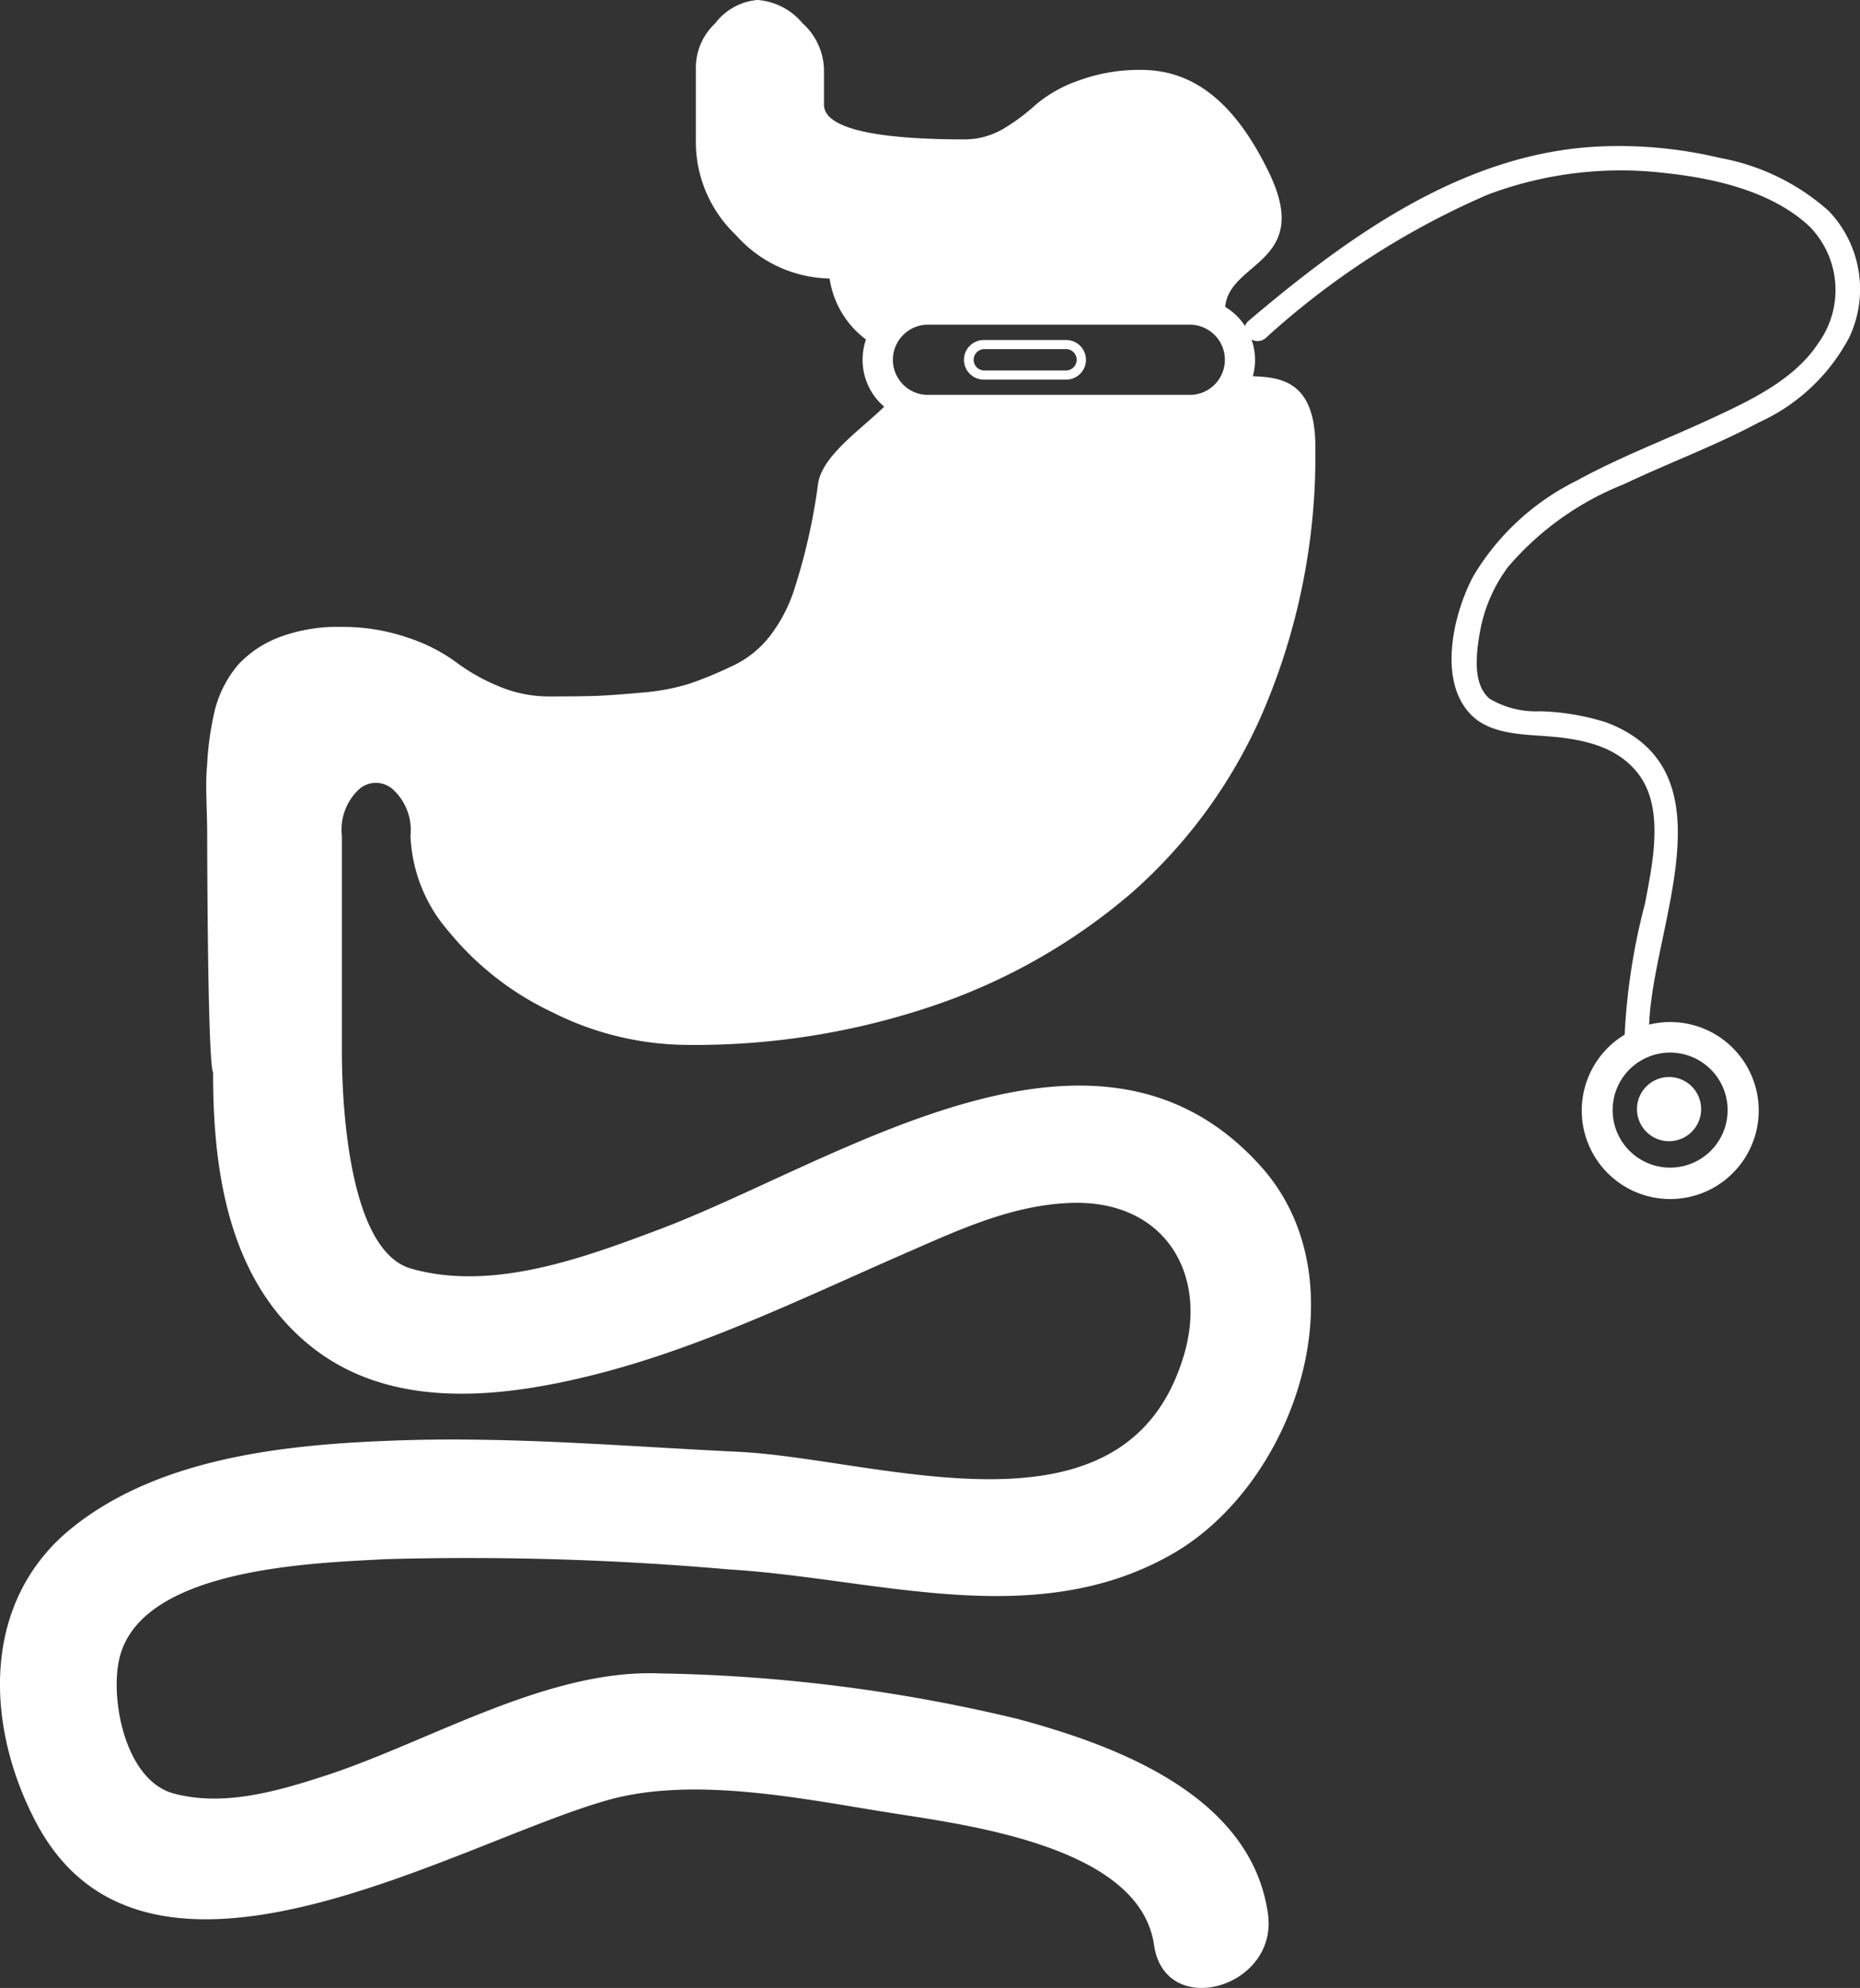 <svg id="Group_3456" data-name="Group 3456" xmlns="http://www.w3.org/2000/svg" xmlns:xlink="http://www.w3.org/1999/xlink" width="86.051" height="91.935" viewBox="0 0 86.051 91.935">
  <rect x="0" y="0" width="86.051" height="91.935" fill="#333333" stroke="none"/>
  <defs>
    <clipPath id="clip-path">
      <rect id="Rectangle_1215" data-name="Rectangle 1215" width="86.051" height="91.935" fill="none"/>
    </clipPath>
  </defs>
  <g id="Group_3455" data-name="Group 3455" clip-path="url(#clip-path)">
    <path id="Path_18749" data-name="Path 18749" d="M45.517,17.558h3.8a.92.92,0,0,0,.924-.916v0a.918.918,0,0,0-.921-.917h-3.8a.918.918,0,0,0-.924.914v0a.92.92,0,0,0,.922.918Zm0-1.412h3.8a.494.494,0,0,1,0,.988h-3.8a.494.494,0,0,1,0-.987Z" transform="translate(0 -0.001)" fill="#fff"/>
    <path id="Path_18750" data-name="Path 18750" d="M77.217,52.777a1.484,1.484,0,1,0-1.484-1.484,1.485,1.485,0,0,0,1.484,1.484" transform="translate(0 -0.001)" fill="#fff"/>
    <path id="Path_18751" data-name="Path 18751" d="M84.6,9.753A10.339,10.339,0,0,0,79.551,7.3a20.131,20.131,0,0,0-5.632-.521c-6.243.316-11.549,4.157-16.152,8.058a.514.514,0,0,0-.165.242,2.885,2.885,0,0,0-.918-.885c.177-2.11,4.043-2.031,2.031-6.2-1.514-3.133-3.4-4.76-5.913-4.76a8.107,8.107,0,0,0-2.921.5,6.175,6.175,0,0,0-1.963,1.109,9.239,9.239,0,0,1-1.482,1.105,3.563,3.563,0,0,1-1.782.5c-4.294,0-6.534-.539-6.534-1.611V3.22a2.964,2.964,0,0,0-.987-2.139A3,3,0,0,0,35.04,0a2.75,2.75,0,0,0-1.953,1.081,2.825,2.825,0,0,0-.894,2.139V6.443a5.954,5.954,0,0,0,1.851,4.427,5.958,5.958,0,0,0,4.337,2.013A4.289,4.289,0,0,0,40.063,15.7a2.877,2.877,0,0,0-.156.933,2.838,2.838,0,0,0,1,2.176c-1.045,1.03-2.882,2.265-3.061,3.573a27.732,27.732,0,0,1-1.141,5,7.07,7.07,0,0,1-1.089,2.037A4.709,4.709,0,0,1,33.88,30.8a18.671,18.671,0,0,1-1.941.806,10.032,10.032,0,0,1-2.265.427q-1.386.125-2.139.152c-.5.015-1.208.024-2.116.024a5.962,5.962,0,0,1-2.413-.5A8.959,8.959,0,0,1,21.067,30.6a7.941,7.941,0,0,0-2.189-1.106,9.213,9.213,0,0,0-3.118-.5,7.607,7.607,0,0,0-2.846.478,5.034,5.034,0,0,0-1.886,1.258,5.233,5.233,0,0,0-1.084,2.089,14.17,14.17,0,0,0-.366,2.617c-.087.872.007,1.944.007,3.219,0,0,.012,10.517.275,10.946-.012,4.74.778,9.8,4.7,12.8,3.643,2.774,8.52,2.256,12.694,1.235,5.081-1.242,9.869-3.6,14.642-5.683,2.476-1.081,4.965-2.246,7.707-2.323,4.242-.121,6.3,3.237,5.169,7.044-2.674,9.018-14.051,4.784-20.6,4.468-5.2-.25-10.372-.7-15.59-.532-5.1.166-11.1.719-15.235,4.036C-.9,74.046-.7,79.828,1.688,84.315c5.125,9.646,19.458.882,26.454-1.073,3.974-1.11,9.015-.046,12.994.586,3.577.57,11.6,1.547,12.255,6.125.5,3.476,5.761,1.992,5.269-1.452-.778-5.461-6.981-7.77-11.6-9.011a75.7,75.7,0,0,0-16.539-2.1c-5.22-.21-10.677,3.176-15.51,4.742-2.2.714-4.669,1.425-6.967.813C5.828,82.354,5.107,78.7,5.5,76.805c.885-4.336,9.118-4.519,12.369-4.7a138.355,138.355,0,0,1,15.876.477c6.822.412,14.11,2.924,20.475-.706,5.727-3.266,8.854-12.628,4.133-17.913-7.664-8.583-19.609-.207-27.888,2.907-3.5,1.314-7.694,2.865-11.441,1.8-3.342-.948-3.207-9.818-3.207-10.348V38.659a2.555,2.555,0,0,1,.774-2.139,1.173,1.173,0,0,1,1.6,0,2.558,2.558,0,0,1,.8,2.139,7.16,7.16,0,0,0,1.757,4.406,13.771,13.771,0,0,0,4.806,3.749,14.034,14.034,0,0,0,6.314,1.51A34.349,34.349,0,0,0,43.187,46.51a27.71,27.71,0,0,0,9.186-5.234,23.609,23.609,0,0,0,6.216-8.732,30.1,30.1,0,0,0,2.264-11.9c0-3.126-1.729-3.184-2.89-3.246a2.93,2.93,0,0,0,.1-.757A2.875,2.875,0,0,0,57.9,15.7a.569.569,0,0,0,.658-.067A36.966,36.966,0,0,1,68.824,9.005a17.441,17.441,0,0,1,8.224-1c2.29.244,4.915.843,6.653,2.455a4.193,4.193,0,0,1,.415,5.419c-1.089,1.664-3.1,2.623-4.846,3.434-2.108.984-4.293,1.8-6.335,2.922a11.467,11.467,0,0,0-4.761,4.389c-.932,1.727-1.675,4.843-.121,6.428.914.932,2.461.908,3.664,1.009,1.54.129,3.151.463,4.122,1.787,1.171,1.6.6,4.152.269,5.925a29.393,29.393,0,0,0-.945,6.078,4.093,4.093,0,1,0,1.133-.467c.167-4.6,3.912-11.739-1.976-13.972a11.1,11.1,0,0,0-3.079-.518,4.179,4.179,0,0,1-2.323-.578c-.83-.694-.606-2.185-.448-3.1a7.115,7.115,0,0,1,1.292-2.989A13.643,13.643,0,0,1,75.116,22.4c2.073-.988,4.237-1.781,6.263-2.867a8.854,8.854,0,0,0,4.175-3.93A5.227,5.227,0,0,0,84.6,9.753M42.876,15.017H55.1a1.624,1.624,0,0,1,0,3.246H42.876a1.624,1.624,0,0,1,0-3.246ZM79.927,51.339a2.66,2.66,0,1,1-2.659-2.66,2.662,2.662,0,0,1,2.659,2.66" transform="translate(0 -0.001)" fill="#fff"/>
  </g>
</svg>
